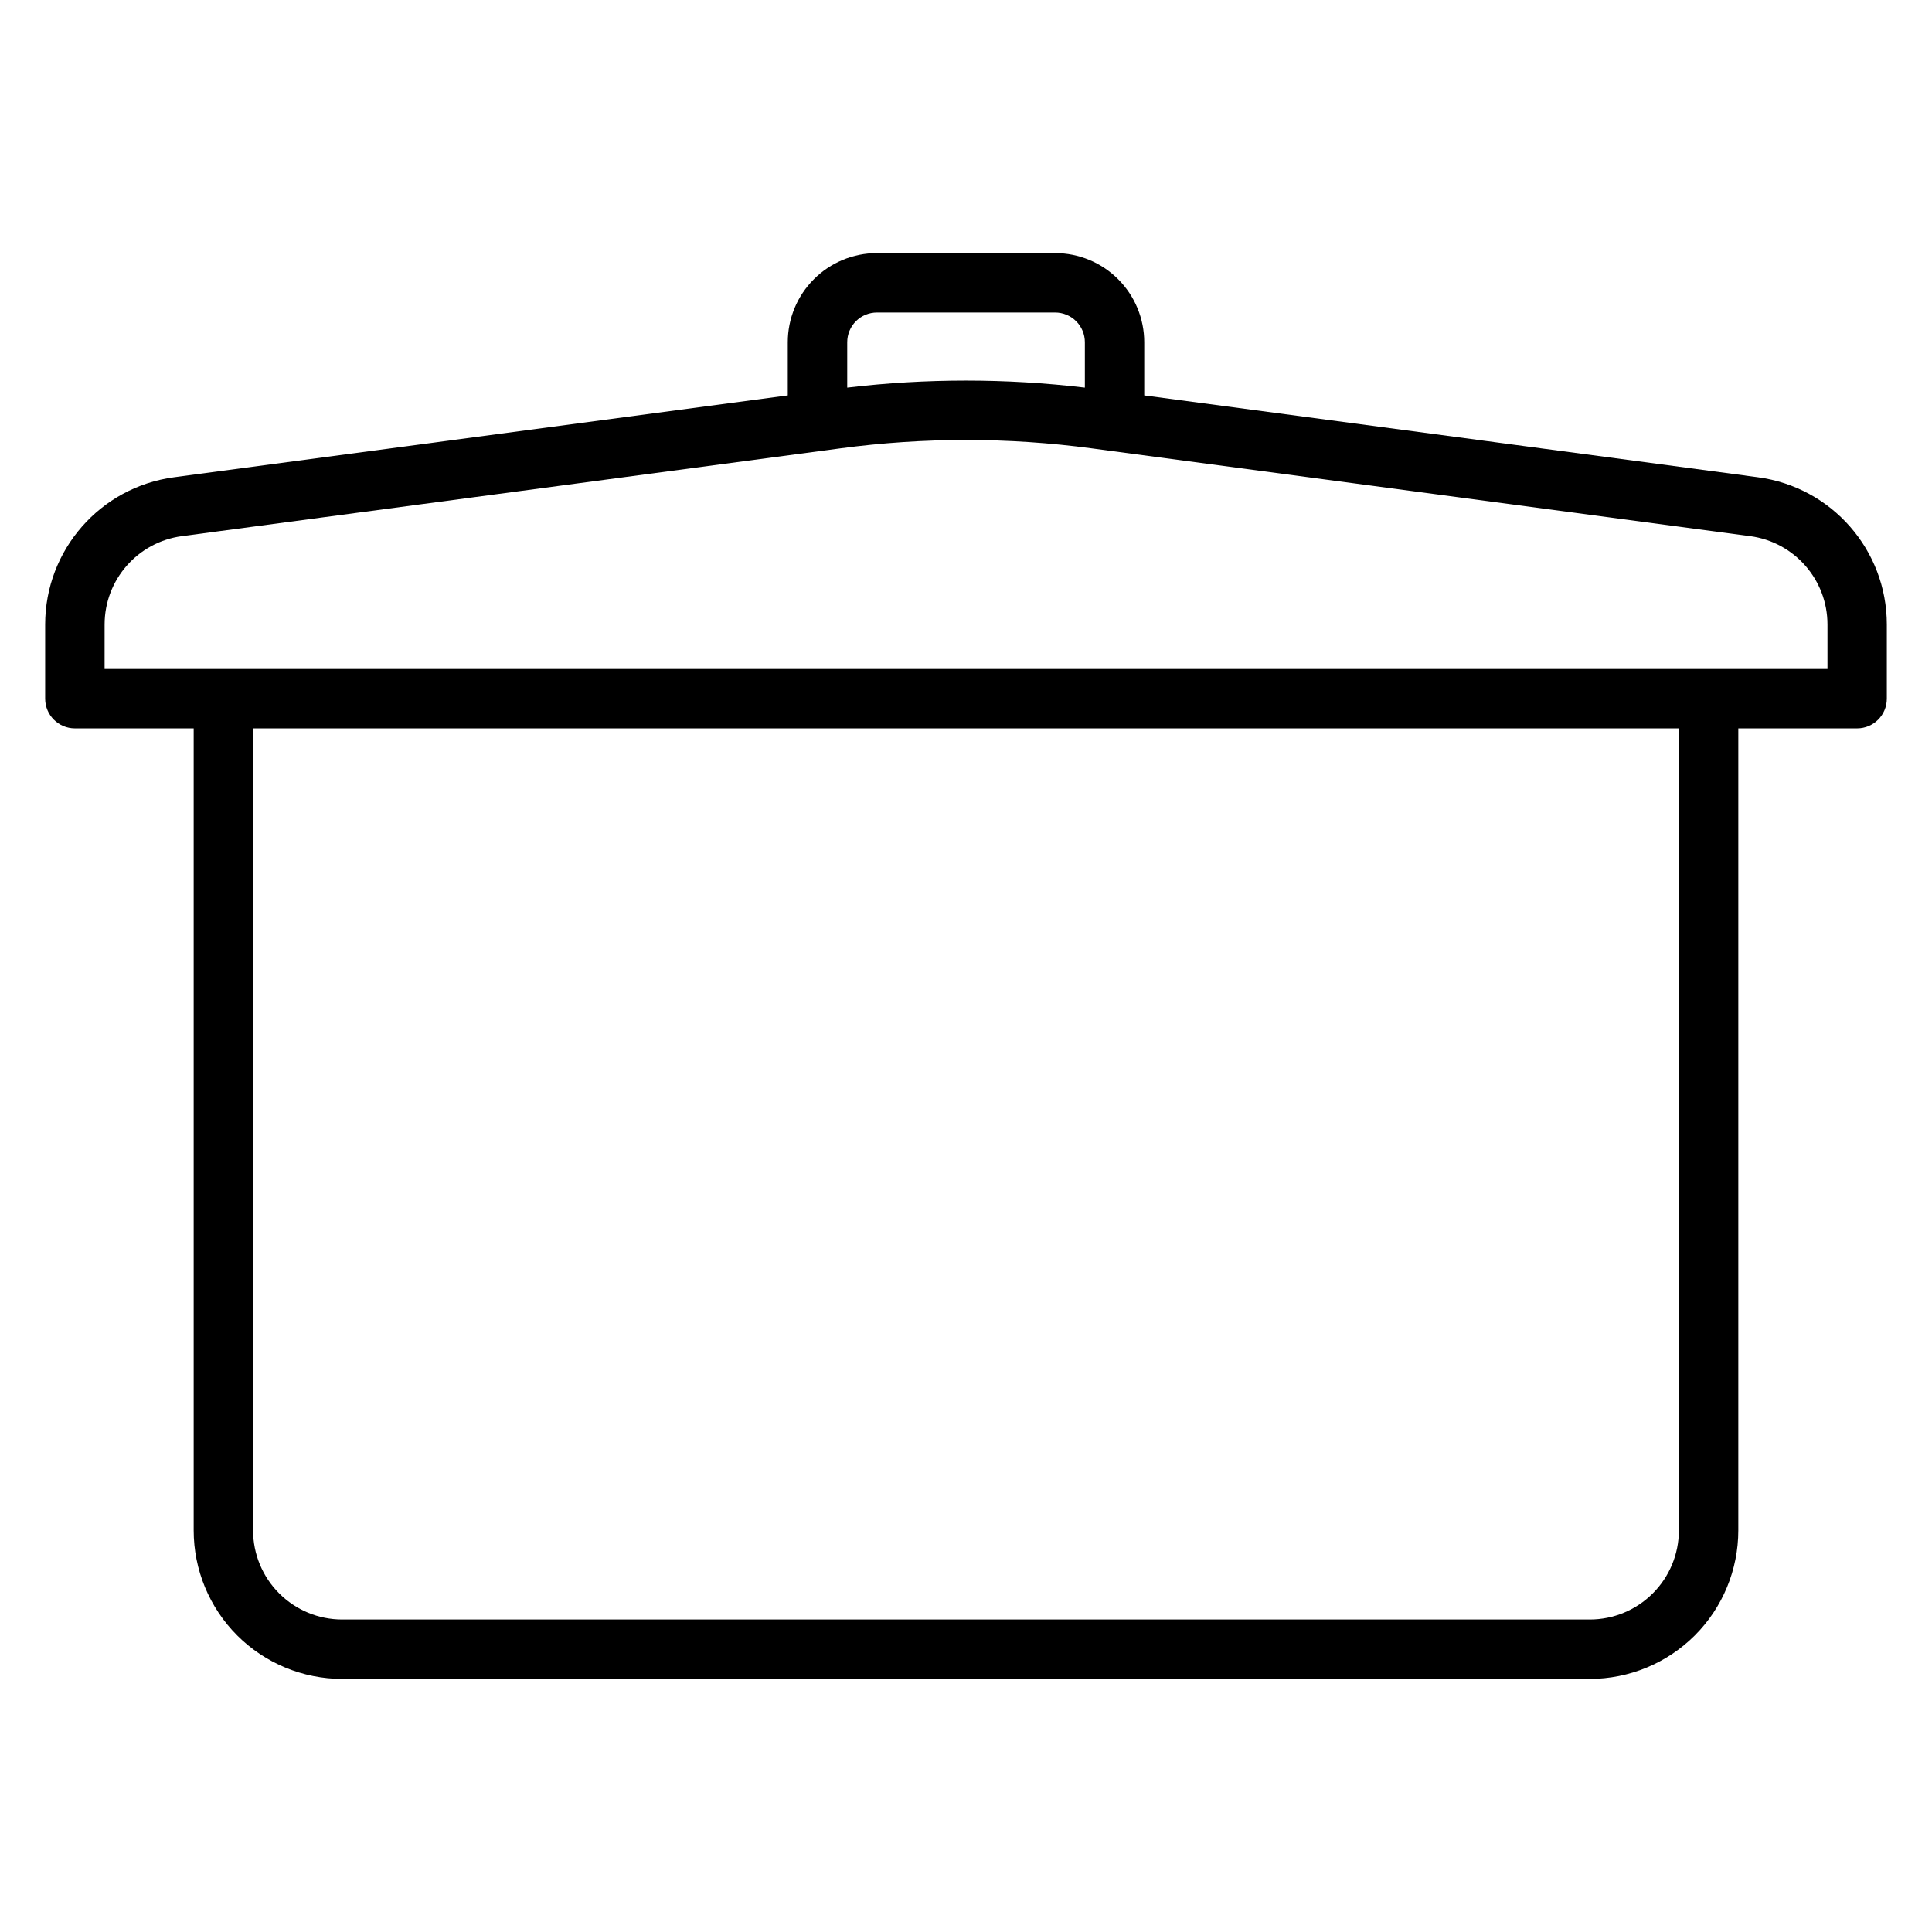 <?xml version="1.0" encoding="UTF-8"?>
<!-- Uploaded to: ICON Repo, www.iconrepo.com, Generator: ICON Repo Mixer Tools -->
<svg fill="#000000" width="800px" height="800px" version="1.1" viewBox="144 144 512 512" xmlns="http://www.w3.org/2000/svg">
 <path d="m352.77 248.79v-14.098c0-6.269 2.488-12.273 6.922-16.699 4.422-4.43 10.43-6.918 16.695-6.918h47.23c6.266 0 12.273 2.488 16.699 6.918 4.43 4.426 6.918 10.43 6.918 16.699v14.098l162.64 21.688c19.555 2.606 34.156 19.285 34.156 39.012v19.664c0 4.348-3.527 7.875-7.871 7.875h-31.488v212.54c0 10.438-4.148 20.453-11.523 27.836-7.387 7.375-17.398 11.523-27.836 11.523h-330.62c-10.441 0-20.453-4.148-27.836-11.523-7.379-7.383-11.527-17.398-11.527-27.836v-212.54h-31.488c-4.344 0-7.871-3.527-7.871-7.875v-19.664c0-19.727 14.605-36.406 34.156-39.012zm236.16 88.238h-377.86v212.54c0 6.266 2.488 12.273 6.918 16.695 4.426 4.434 10.43 6.922 16.699 6.922h330.62c6.266 0 12.27-2.488 16.695-6.922 4.434-4.422 6.918-10.43 6.918-16.695zm-417.21-15.746h456.58v-11.793c0-11.84-8.762-21.844-20.5-23.41-43.219-5.762-127.27-16.965-174.5-23.262-22.098-2.953-44.484-2.953-66.582 0-47.23 6.297-131.28 17.5-174.5 23.262-11.734 1.566-20.496 11.57-20.496 23.41zm259.78-74.562v-12.027c0-2.086-0.828-4.094-2.309-5.566-1.473-1.48-3.481-2.309-5.566-2.309h-47.23c-2.086 0-4.094 0.828-5.566 2.309-1.48 1.473-2.305 3.481-2.305 5.566v12.027c20.914-2.481 42.059-2.481 62.977 0z" fill-rule="evenodd"/>
</svg>